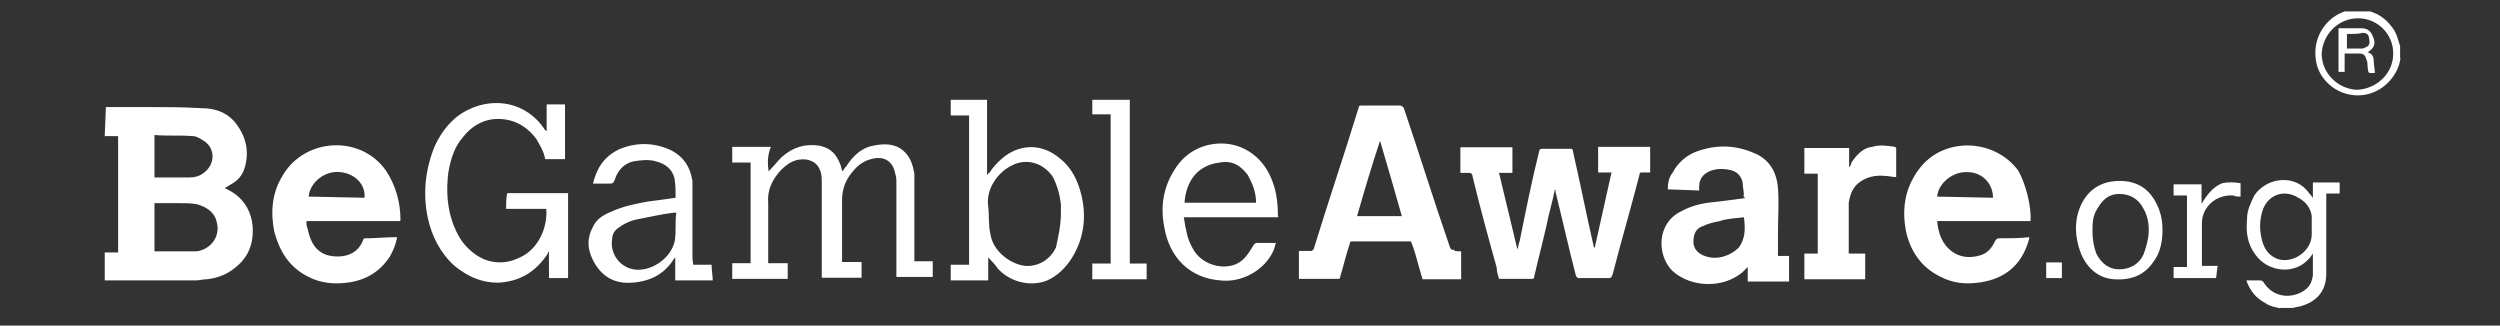 <svg width="430" height="56" viewBox="0 0 430 56" fill="none" xmlns="http://www.w3.org/2000/svg">
<rect x="0" y="0" width="430" height="56" fill="#333333" stroke="none"/>
<g clip-path="url(#clip0_7387_1002)">
<path d="M26.569 30.525H27.227C28.872 30.525 30.781 30.525 32.426 30.525C33.479 30.525 34.335 30.327 35.125 29.669C37.033 28.221 37.033 25.523 35.125 24.273C34.467 23.878 33.874 23.417 33.216 23.417C30.913 23.22 28.807 23.417 26.569 23.22V30.525ZM26.569 43.227H27.227C29.136 43.227 30.781 43.227 32.624 43.227C33.019 43.227 33.479 43.227 33.874 43.227C36.375 42.832 38.02 40.528 37.231 38.027C36.836 36.382 35.322 35.527 33.874 35.132C32.821 34.934 31.571 34.934 30.518 34.934C29.267 34.934 28.017 34.934 26.569 34.934V43.227ZM18.211 18.416C20.514 18.416 23.015 18.416 25.319 18.416C28.478 18.416 31.571 18.415 34.73 18.613C37.231 18.613 39.337 19.468 40.785 21.509C42.43 23.812 42.891 26.313 42.035 29.011C41.64 30.262 40.785 31.117 39.731 31.709C39.337 31.907 39.073 32.104 38.678 32.368C39.534 32.763 40.324 33.223 40.982 33.815C42.627 35.263 43.483 37.369 43.483 39.673C43.483 42.174 42.627 44.279 40.587 45.925C39.139 47.175 37.428 47.833 35.585 48.031C34.927 48.031 34.335 48.228 33.677 48.228C28.675 48.228 23.673 48.228 18.672 48.228C18.474 48.228 18.277 48.228 18.014 48.228V43.424H20.317V23.417H18.014L18.211 18.416ZM397.617 39.08C397.617 38.422 397.617 37.83 397.617 37.172C397.42 35.724 396.564 34.671 395.314 34.013C393.01 32.565 390.312 33.355 389.259 35.921C388.601 37.83 388.601 39.475 389.061 41.318C389.456 42.766 390.114 43.819 391.562 44.477C394.261 45.53 397.617 43.227 397.617 40.331V39.08ZM392.22 53.033C391.365 52.835 390.312 52.638 389.72 52.177C388.074 51.321 387.021 50.071 386.363 48.228C387.219 48.228 388.008 48.228 388.864 48.228C389.061 48.228 389.061 48.426 389.259 48.426C390.707 50.927 393.668 51.585 396.169 50.071C397.222 49.413 397.617 48.623 397.814 47.373C397.814 46.122 397.814 44.872 397.814 43.621C397.617 43.819 397.42 44.28 397.156 44.477C394.655 47.373 390.049 46.78 387.943 43.819C386.495 41.91 386.297 39.87 386.495 37.567C386.495 36.119 387.153 34.868 387.745 33.618C389.851 30.459 394.853 29.867 397.156 33.223C397.354 33.421 397.551 33.618 397.814 34.079V31.38H402.421V33.289H400.118V33.947C400.118 38.356 400.118 42.7 400.118 47.109C400.118 50.268 398.209 52.111 395.314 52.769C394.919 52.769 394.655 52.967 394.261 52.967H392.155V53.033H392.22ZM411.635 9.202C411.635 5.845 408.937 3.147 405.58 3.147C402.224 3.147 399.526 5.845 399.328 9.202C399.328 12.558 402.026 15.257 405.383 15.454C408.937 15.257 411.635 12.558 411.635 9.202ZM412.885 10.057C412.688 11.308 412.227 12.361 411.438 13.414C409.529 15.915 406.436 16.968 403.474 16.112C400.579 15.257 398.473 12.756 398.275 9.86C397.88 5.911 400.579 2.357 404.33 1.699C404.33 1.699 404.527 1.699 404.725 1.699H406.37H406.567C408.673 2.094 410.121 2.95 411.372 4.595C412.227 5.648 412.425 6.701 412.82 7.951V10.057H412.885ZM267.441 32.565C267.046 34.671 266.388 36.711 265.993 38.817C265.335 41.713 264.545 44.674 263.887 47.57C263.887 47.768 263.887 47.965 263.492 47.965C261.584 47.965 259.741 47.965 257.832 47.965C257.635 47.307 257.438 46.715 257.438 46.056C255.99 40.857 254.542 35.592 253.291 30.393C253.291 29.998 253.094 29.735 252.633 29.735C252.238 29.735 251.778 29.735 251.185 29.735V25.326H260.136V29.735H257.832C258.885 34.145 259.938 38.488 260.991 42.898C261.189 42.503 261.189 41.844 261.386 41.45C262.439 36.251 263.492 30.985 264.743 25.984C264.743 25.786 264.94 25.589 265.138 25.589C266.783 25.589 268.494 25.589 270.139 25.589C270.534 25.589 270.534 25.786 270.534 25.984C271.785 31.38 272.838 36.843 274.088 42.239C274.088 42.437 274.088 42.437 274.285 42.634L277.181 29.669H274.878V25.26H283.828V29.669C283.433 29.669 282.775 29.669 282.38 29.669C282.183 29.669 281.985 29.669 281.985 30.064C280.538 35.724 278.826 41.516 277.379 47.175C277.181 47.57 277.181 47.833 276.72 47.833C275.075 47.833 273.364 47.833 271.719 47.833C271.324 47.833 271.324 47.833 271.061 47.438C269.81 42.634 268.757 37.83 267.507 32.828C267.638 32.763 267.638 32.763 267.441 32.565ZM237.365 24.207C235.917 28.616 234.667 32.763 233.416 37.172H241.116C239.866 32.763 238.615 28.419 237.365 24.207ZM251.317 43.227V48.031H244.67C244.275 46.583 243.814 45.135 243.42 43.621C243.222 42.963 243.025 42.371 242.761 41.713C242.761 41.515 242.564 41.516 242.367 41.516C239.01 41.516 235.72 41.516 232.561 41.516C232.166 41.516 232.166 41.713 232.166 41.91C231.508 43.819 231.113 45.662 230.52 47.57C230.52 47.768 230.52 47.768 230.323 47.965H223.413V43.161C224.071 43.161 224.663 43.161 225.321 43.161C225.716 43.161 225.716 43.161 225.979 42.766C228.48 34.605 231.179 26.708 233.679 18.547C233.679 18.152 233.877 18.152 234.338 18.152C236.443 18.152 238.484 18.152 240.787 18.152C241.182 18.152 241.182 18.35 241.445 18.547C244.143 26.51 246.644 34.605 249.408 42.569C249.606 42.963 249.606 42.963 250.067 42.963C250.067 43.227 250.725 43.227 251.317 43.227ZM333.187 33.815L342.796 34.013C342.796 31.512 340.887 29.604 338.386 29.604C335.885 29.472 333.385 31.512 333.187 33.815ZM349.245 38.027H333.187C333.385 40.133 334.043 41.976 335.688 43.227C337.136 44.28 338.847 44.477 340.69 43.885C341.94 43.49 342.598 42.634 343.191 41.384C343.388 41.186 343.388 40.989 343.849 40.989C345.494 40.989 347.402 40.989 349.048 40.791C349.048 41.186 348.85 41.45 348.85 41.647C347.6 45.596 344.902 47.899 340.69 48.557C338.189 48.952 335.885 48.755 333.582 47.504C330.686 46.056 328.778 43.556 327.922 40.199C327.067 36.251 327.527 32.499 330.028 29.143C334.174 23.483 342.993 23.746 347.139 29.34C348.39 31.512 349.443 35.527 349.245 38.027ZM53.091 33.815L62.7 34.013C62.897 31.709 61.055 29.867 58.554 29.604C55.987 29.274 53.289 31.315 53.091 33.815ZM68.755 38.027H52.697C52.697 38.422 52.697 38.883 52.894 39.278C53.091 40.133 53.289 40.923 53.749 41.779C54.802 43.687 56.645 44.28 58.751 44.082C60.66 43.885 61.91 42.832 62.502 41.186C62.502 40.989 62.7 40.989 62.897 40.989C64.543 40.989 66.451 40.791 68.097 40.791H68.294C68.097 42.042 67.636 43.095 67.043 44.148C65.398 46.649 63.095 48.097 60.133 48.557C57.632 48.952 55.132 48.755 52.828 47.504C49.669 45.859 48.024 43.095 47.168 39.804C46.51 36.448 46.773 33.157 48.616 30.196C52.367 23.746 61.976 23.088 66.385 29.34C68.031 31.841 68.886 34.737 68.886 37.896C68.952 37.83 68.952 37.83 68.755 38.027ZM299.952 37.369C298.504 37.567 297.056 37.567 295.806 38.027C294.753 38.225 293.897 38.422 292.91 38.883C291.66 39.278 291.265 40.331 291.265 41.581C291.265 42.832 292.12 43.687 293.371 44.082C295.279 44.74 297.517 44.082 299.031 42.634C300.215 41.121 300.215 39.278 299.952 37.369ZM299.952 33.618C299.952 32.96 299.755 32.17 299.755 31.512C299.557 30.262 298.702 29.406 297.451 29.209C296.596 29.011 295.543 29.011 294.753 29.209C293.305 29.604 292.252 30.459 292.252 32.104C292.252 32.302 292.252 32.499 292.252 32.763L286.855 32.565C286.855 31.512 287.053 30.459 287.711 29.669C288.567 28.024 290.014 26.774 291.66 26.116C295.016 24.865 298.307 24.865 301.663 26.313C304.361 27.366 305.612 29.669 305.809 32.368C306.007 34.868 305.809 37.369 305.809 40.068C305.809 41.318 305.809 42.568 305.809 44.016H307.718V48.426H300.61V45.925C300.413 46.122 299.952 46.583 299.755 46.78C296.398 49.676 290.804 49.479 287.645 46.583C284.947 43.885 284.947 38.422 289.093 36.382C291.002 35.329 292.844 34.934 294.95 34.737C296.596 34.539 298.307 34.342 300.149 34.079C299.755 33.618 299.755 33.618 299.952 33.618ZM132.197 29.472C133.053 28.616 133.645 27.827 134.501 26.971C136.409 25.326 138.449 24.668 140.95 25.062C142.859 25.457 143.846 26.51 144.504 28.221C144.702 28.616 144.702 29.077 144.899 29.472C145.096 29.274 145.294 28.814 145.557 28.616C146.61 26.971 148.058 25.457 150.164 25.062C152.073 24.668 153.915 24.668 155.363 25.918C156.614 26.971 157.008 28.419 157.272 29.867C157.272 30.262 157.272 30.92 157.272 31.315C157.272 35.724 157.272 40.068 157.272 44.279V44.938H160.431V47.636H154.179V46.978C154.179 41.779 154.179 36.777 154.179 31.512C154.179 30.854 154.179 30.459 153.981 29.867C153.586 27.761 152.073 26.708 149.835 27.366C148.19 27.761 147.137 28.814 146.084 30.262C145.228 31.512 144.833 32.96 144.833 34.408C144.833 37.764 144.833 41.055 144.833 44.411V45.069H148.19V47.768H141.345V47.109C141.345 41.91 141.345 36.645 141.345 31.446C141.345 30.788 141.345 30.196 141.148 29.538C140.753 28.287 139.897 27.629 138.647 27.432C136.738 27.234 135.488 28.09 134.238 29.34C132.79 30.985 131.934 32.697 132.132 35C132.132 38.159 132.132 41.252 132.132 44.609V45.267H135.488V47.965H125.945V45.267H129.104V27.958H125.945V25.26H132.592C132 26.708 132 28.024 132.197 29.472ZM93.961 35.921H87.05C87.05 35.066 87.05 34.013 87.248 33.223H97.712V47.833H94.421V43.227C94.224 43.424 94.224 43.424 94.224 43.621C92.118 46.78 89.419 48.426 85.668 48.623C82.772 48.623 80.469 47.57 78.166 45.727C75.665 43.424 74.217 40.528 73.559 37.369C72.703 33.223 73.164 29.011 74.809 25.062C76.06 22.364 77.968 20.061 80.666 18.81C85.076 16.704 90.472 17.56 93.632 22.167C93.632 22.364 93.829 22.364 94.026 22.562V17.955H97.185V27.366H93.763C93.566 26.116 92.908 25.062 92.315 24.009C90.67 21.706 88.367 20.456 85.668 20.456C83.167 20.456 81.061 21.706 79.614 23.615C78.166 25.26 77.508 27.366 77.113 29.669C76.718 32.828 76.915 35.724 77.968 38.62C78.626 40.265 79.416 41.779 80.864 43.029C83.365 45.333 86.524 45.727 89.419 44.279C92.315 43.029 94.224 39.475 93.961 35.921ZM182.478 36.58C182.478 36.185 182.478 35.724 182.478 35.132C182.28 33.486 181.82 31.775 181.03 30.327C179.385 28.024 176.62 27.169 174.12 28.419C171.816 29.472 169.513 32.368 169.973 35.527C170.171 37.172 169.973 38.685 170.368 40.331C170.763 43.029 173.527 45.333 176.226 45.727C178.529 45.925 180.635 44.674 181.622 42.569C182.083 40.528 182.478 38.62 182.478 36.58ZM166.42 19.863H163.524V17.165H169.776V30.13C169.973 29.933 169.973 29.735 170.171 29.735C170.829 28.682 171.816 27.629 172.869 26.839C175.765 24.733 179.319 24.733 182.28 27.234C184.386 28.88 185.439 31.183 186.032 33.684C186.887 37.435 186.426 40.989 184.386 44.345C183.333 45.991 181.885 47.504 179.977 48.294C177.081 49.347 173.725 48.492 171.619 46.188C171.224 45.53 170.566 44.938 169.973 44.279V48.228H163.524V45.53H166.683V19.863H166.42ZM116.337 36.58C116.139 36.58 115.942 36.58 115.942 36.58C114.033 36.777 112.19 37.238 110.084 37.633C108.834 37.83 107.584 38.291 106.531 39.08C105.873 39.475 105.28 40.133 105.28 41.186C104.885 43.687 106.728 46.188 109.426 46.386C112.322 46.583 115.481 44.279 116.073 41.384C116.337 39.475 116.073 38.027 116.337 36.58ZM119.232 45.53H122.391C122.391 46.386 122.589 47.438 122.589 48.228H116.139V44.279C115.942 44.477 115.942 44.477 115.942 44.477C114.296 47.175 111.796 48.426 108.637 48.623C105.938 48.821 103.832 47.768 102.384 45.464C101.134 43.358 100.739 41.318 101.99 39.015C102.648 37.567 103.898 36.909 105.346 36.316C107.255 35.461 109.295 35.066 111.401 34.671C112.849 34.474 114.56 34.276 116.205 34.013C116.205 32.96 116.205 31.709 116.008 30.657C115.613 29.011 114.362 28.156 112.849 27.761C111.598 27.366 110.15 27.563 108.9 27.761C107.255 28.156 106.202 29.406 105.741 30.92C105.543 31.315 105.543 31.578 104.885 31.578C103.832 31.578 102.977 31.578 101.99 31.578C102.648 28.88 103.898 26.971 106.399 25.721C109.295 24.47 112.256 24.47 115.152 25.721C117.455 26.774 118.706 28.616 119.101 31.117C119.101 31.775 119.101 32.17 119.101 32.763C119.101 36.711 119.101 40.462 119.101 44.477L119.232 45.53ZM203.735 34.868H216.042C216.042 32.96 215.384 31.512 214.594 30.064C213.343 28.419 211.896 27.563 209.79 27.958C205.841 28.419 203.998 31.315 203.735 34.868ZM219.859 37.369H203.603C203.801 38.225 203.801 38.817 203.998 39.475C204.196 40.726 204.656 41.976 205.446 43.227C207.091 45.727 210.843 46.583 213.146 45.135C214.199 44.477 214.791 43.49 215.449 42.437C215.647 42.042 215.844 41.779 216.305 41.779C217.358 41.779 218.411 41.779 219.464 41.779C219.267 42.174 219.267 42.634 219.069 43.029C217.621 46.386 213.673 48.689 209.855 48.228C204.656 47.833 201.102 44.279 200.247 39.015C199.589 35.658 200.049 32.368 201.892 29.406C203.34 26.905 205.643 25.26 208.539 24.799C212.685 24.141 216.502 26.247 218.345 29.998C219.398 32.104 219.793 34.408 219.793 36.909C219.859 37.369 219.859 37.369 219.859 37.369ZM318.116 43.621H320.814V48.031H310.35V43.621H312.654V29.867H310.35V25.457H318.05V28.814C318.248 28.616 318.445 28.156 318.445 27.958C319.301 26.708 320.354 25.457 321.999 25.26C323.249 24.865 324.697 25.062 325.948 25.26L326.145 25.457C326.145 27.103 326.145 28.814 326.145 30.459C325.487 30.459 324.895 30.262 324.237 30.262C322.591 30.064 320.88 30.459 319.63 31.512C318.577 32.368 318.182 33.618 317.985 34.868C317.985 37.567 317.985 40.265 317.985 43.227C317.919 43.424 317.919 43.424 318.116 43.621ZM191.033 19.666H187.874V17.165H194.324V45.333H197.22V48.031H187.874V45.333H191.033V19.666ZM359.907 39.87C359.907 41.121 360.104 42.371 360.565 43.621C361.42 45.267 362.671 46.32 364.514 46.32C366.356 46.32 367.87 45.464 368.66 43.819C369.055 42.766 369.318 41.91 369.515 40.66C369.713 39.015 369.515 37.303 368.66 35.856C367.804 34.21 366.356 33.355 364.514 33.355C362.671 33.355 361.618 34.408 360.762 35.856C359.907 37.172 359.907 38.422 359.907 39.87ZM371.95 39.475C371.95 41.581 371.555 43.424 370.502 44.872C368.857 47.373 366.554 48.228 363.592 48.031C360.894 47.833 358.985 46.122 357.932 43.621C356.879 40.923 356.682 37.962 357.932 35.263C359.183 32.565 361.486 31.117 364.579 31.117C367.673 31.117 369.779 32.565 371.029 35.263C371.753 36.777 371.95 38.225 371.95 39.475ZM381.164 47.833H373.859V45.925H376.162V33.618H373.859V31.709H378.663V35.066C379.519 33.618 380.572 32.17 382.217 31.512C383.073 31.315 384.52 31.315 385.376 31.512V33.815C384.981 33.815 384.52 33.816 384.126 33.618C381.23 33.421 378.729 35.527 378.729 38.422C378.729 40.726 378.729 43.227 378.729 45.53V45.727H381.427L381.164 47.833ZM351.944 45.135H354.642V47.833H351.944V45.135ZM403.672 5.845V8.346C404.527 8.346 405.317 8.346 406.173 8.346C406.37 8.346 406.567 8.346 406.831 8.149C407.489 7.951 407.686 7.491 407.489 6.701C407.489 6.043 407.094 5.648 406.436 5.648C405.58 5.845 404.725 5.845 403.672 5.845ZM407.226 9.004C408.081 9.202 408.279 9.86 408.279 10.452C408.279 11.044 408.476 11.9 408.476 12.558C407.226 12.558 407.423 12.756 407.226 11.505C407.226 11.11 407.226 10.65 407.028 10.255C406.831 9.597 406.633 9.202 405.778 9.202C404.922 9.202 404.132 9.202 403.277 9.202V12.361H402.224V4.858C402.421 4.858 402.619 4.858 403.079 4.858C404.132 4.858 405.185 4.858 406.238 4.858C407.291 4.858 407.884 5.516 408.147 6.306C408.739 7.556 408.279 8.346 407.226 9.004Z" fill="white"/>
</g>
<defs>
<clipPath id="clip0_7387_1002">
<rect width="429.094" height="51.333" fill="white" transform="translate(0.31 1.961)"/>
</clipPath>
</defs>
</svg>
